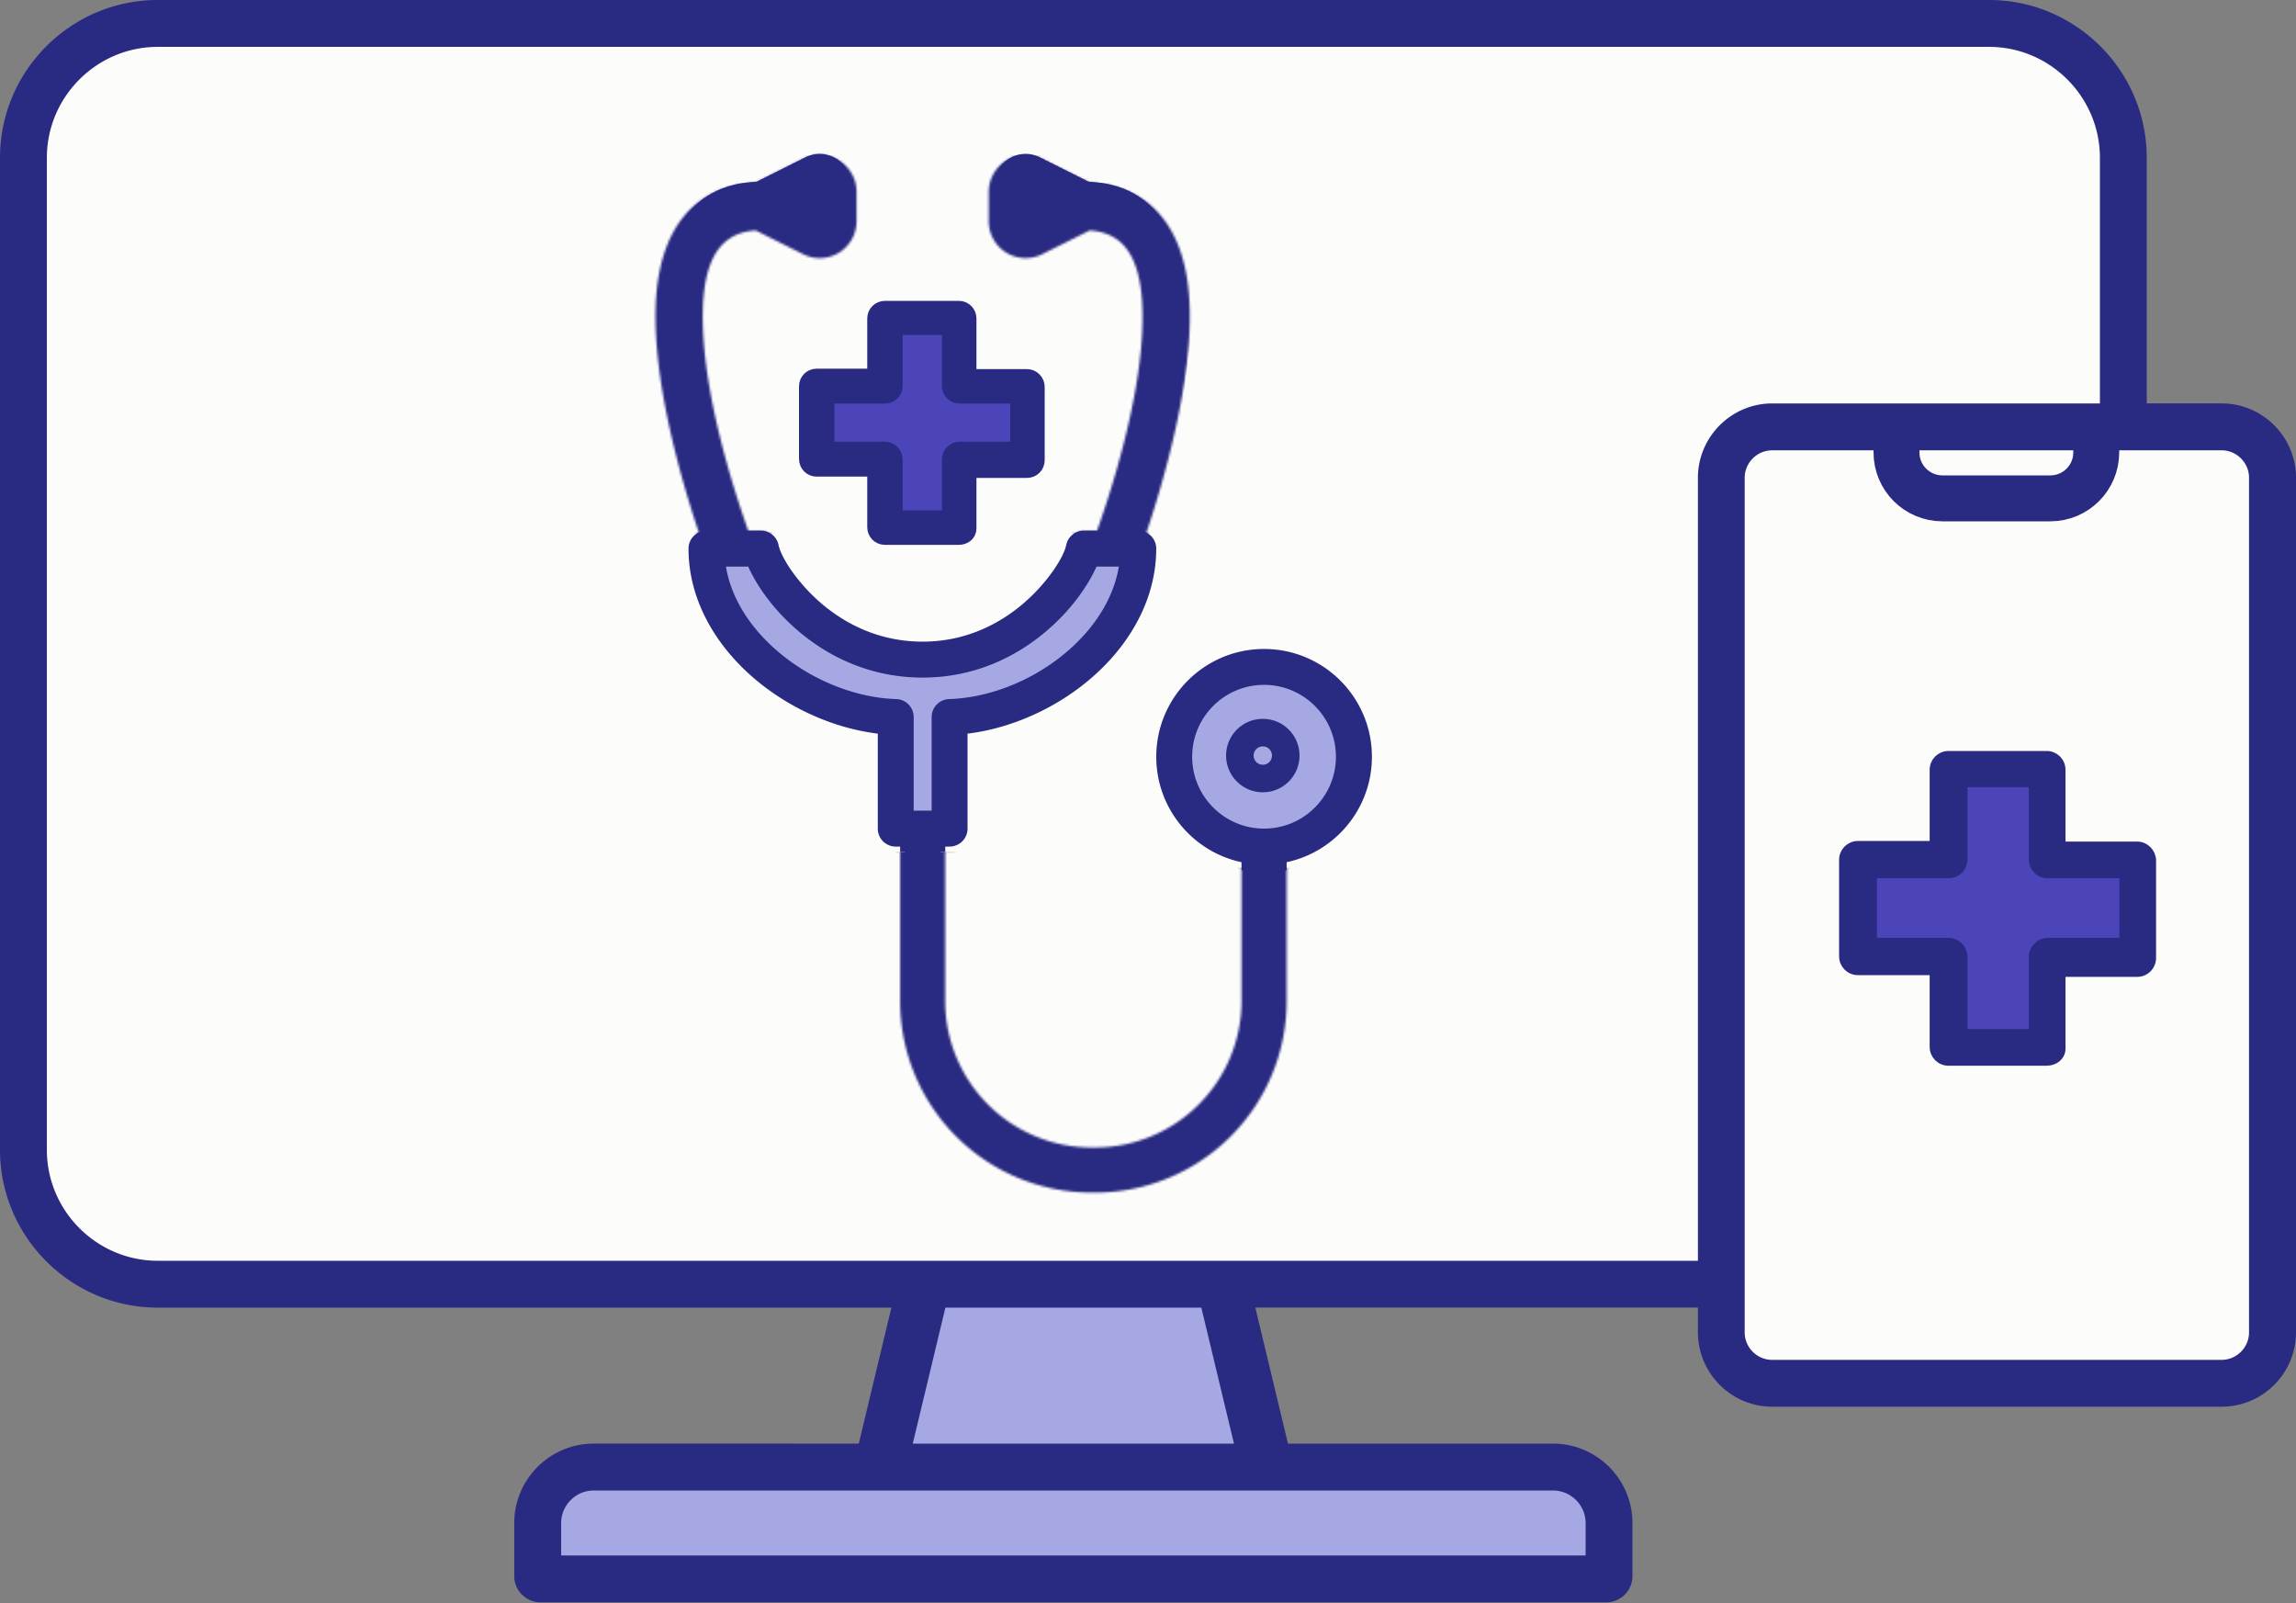 <svg xmlns="http://www.w3.org/2000/svg" width="1000" height="698" fill="none"><rect width="100%" height="100%" fill="#808080" stroke="none"/><path fill="#A6A8E3" d="M240 640h459v49H240zm160-73h133l15 64H392l8-64z"/><rect width="917" height="546" x="13" y="12" fill="#FCFCFB" rx="50"/><rect width="243" height="419" x="749" y="184" fill="#FCFCFB" rx="30"/><circle cx="549.5" cy="328.5" r="36.5" fill="#A6A8E3"/><path fill="#A6A8E3" d="m330 243.5 6 16.5 44 31.5 39.5 1.5 33.5-17.5 18-20.5 5-10.5 13.5 1.5-10 25-29.5 27-36.5 10.5-6 46-6 2-4.5-1.5-3.5-47-19-1-42-24.5L318 265l-3.5-21.5H330z"/><path fill="#292A81" fill-rule="evenodd" d="m374.026 628.615 14.214-59.237H68.66c-18.89 0-36.057-7.723-48.503-20.169C7.723 536.764 0 519.596 0 500.706V68.672c0-18.901 7.723-36.07 20.157-48.504C32.602 7.723 49.77 0 68.661 0h797.662c18.89 0 36.058 7.723 48.504 20.168 12.445 12.446 20.157 29.614 20.157 48.504v106.986h32.625c8.922 0 17.012 3.645 22.89 9.501 5.856 5.867 9.501 13.956 9.501 22.879v372.107c0 8.912-3.645 17.012-9.501 22.88-5.867 5.867-13.968 9.5-22.89 9.5H771.893c-8.911 0-17.001-3.633-22.879-9.5-5.856-5.868-9.501-13.968-9.501-22.88v-10.779H546.744l14.214 59.238h115.489c9.501 0 18.157 3.89 24.413 10.146s10.134 14.901 10.134 24.413v23.146c0 3.144-1.278 6-3.345 8.067-.533.534-1.122 1-1.733 1.389a11.242 11.242 0 0 1-6.323 1.945H235.402c-3.112 0-5.967-1.289-8.056-3.367l-.023.022a11.365 11.365 0 0 1-3.344-8.067v-23.147c0-9.511 3.889-18.156 10.145-24.413 6.256-6.256 14.901-10.145 24.413-10.145h75.489l40 .022zm561.903-432.544-1.145.009h-130.1l-1.144.002h-31.691c-3.278 0-6.267 1.356-8.445 3.522-2.178 2.178-3.523 5.167-3.523 8.457v372.106c0 3.278 1.345 6.267 3.523 8.445a11.903 11.903 0 0 0 8.445 3.523h195.715c3.289 0 6.278-1.356 8.456-3.523 2.178-2.178 3.523-5.167 3.523-8.445V208.049c0-3.289-1.345-6.278-3.523-8.456a11.909 11.909 0 0 0-8.456-3.522h-31.635zm-98.731.009H899l5.626-.009-67.428.009zm77.395-20.422V68.672c0-13.257-5.433-25.324-14.19-34.08-8.745-8.757-20.812-14.18-34.069-14.18H68.661c-13.257 0-25.313 5.434-34.07 14.18-8.745 8.756-14.178 20.823-14.178 34.08v432.034c0 13.256 5.422 25.324 14.179 34.08 8.756 8.756 20.812 14.19 34.069 14.19h670.852V208.049c0-8.922 3.645-17.012 9.501-22.879 5.867-5.867 13.968-9.501 22.879-9.501h142.7v-.011zM537.445 628.615l-14.214-59.237H411.764l-14.225 59.237h139.906zm139.002 20.402H258.548c-3.889 0-7.423 1.6-9.979 4.167-2.566 2.567-4.167 6.101-4.167 9.979v14.145h446.202v-14.145c0-3.878-1.612-7.412-4.167-9.979-2.578-2.567-6.123-4.167-9.99-4.167z" clip-rule="evenodd"/><path stroke="#292A81" stroke-width="20" d="M826 196v1c0 11.046 8.954 20 20 20h47c11.046 0 20-8.954 20-20v-1"/><path fill="#292A81" fill-rule="evenodd" d="M401.835 279.393c23.363 0 40.601-11.971 51.148-23.727 6.574-7.315 10.605-14.435 11.387-18.328.744-3.638 3.953-6.298 7.67-6.298l7.358.019c5.165-14.2 19.371-56.098 20.623-90.914.861-23.531-3.62-44.304-25.965-45.321l-21.289 10.64c-4.187 2.093-9.196 1.859-13.188-.586a13.545 13.545 0 0 1-6.437-11.54V80.563c0-4.694 2.426-9.056 6.437-11.54a13.537 13.537 0 0 1 13.188-.587l21.426 10.719c9.724.332 17.355 3.09 23.363 7.55 9.294 6.904 14.753 18.093 16.964 31.805 5.752 35.697-10.762 89.783-18.569 112.551 4.227.098 7.631 3.56 7.631 7.824 0 17.8-7.533 34.348-19.566 47.806-15.771 17.662-39.31 29.927-62.614 32.763v41.35a7.823 7.823 0 0 1-7.827 7.824h-3.913v67.25a65.785 65.785 0 0 0 19.273 46.514 65.846 65.846 0 0 0 46.53 19.267h1.468a65.83 65.83 0 0 0 46.53-19.267 65.8 65.8 0 0 0 19.273-46.514V375.81c-22.189-3.716-39.133-23.042-39.133-46.279 0-25.918 21.034-46.945 46.96-46.945 25.926 0 46.96 21.027 46.96 46.945 0 23.237-16.945 42.563-39.133 46.279v60.069a81.365 81.365 0 0 1-23.852 57.565 81.42 81.42 0 0 1-57.585 23.844h-1.467a81.42 81.42 0 0 1-57.585-23.844 81.37 81.37 0 0 1-23.851-57.565v-67.25h-3.914a7.823 7.823 0 0 1-7.827-7.824v-41.35c-23.323-2.856-46.921-15.1-62.768-32.744-12.093-13.457-19.665-30.005-19.665-47.825a7.823 7.823 0 0 1 7.827-7.824h.058c-7.807-22.768-24.321-76.873-18.568-112.551 2.23-13.731 7.669-24.92 16.964-31.805 5.987-4.44 13.638-7.218 23.363-7.55l21.425-10.72c4.187-2.092 9.196-1.857 13.188.588a13.545 13.545 0 0 1 6.438 11.54v12.773a13.57 13.57 0 0 1-6.438 11.541 13.537 13.537 0 0 1-13.188.586l-21.288-10.64c-22.346 1.017-26.827 21.79-25.966 45.321 1.253 34.817 15.458 76.713 20.624 90.914l7.103-.019a7.833 7.833 0 0 1 7.67 6.298c.782 3.873 4.813 10.993 11.387 18.328 10.547 11.756 27.844 23.727 51.384 23.727h-.024zm148.71 18.817c17.277 0 31.307 14.024 31.307 31.296 0 17.271-14.03 31.296-31.307 31.296-17.278 0-31.307-14.025-31.307-31.296 0-17.272 14.029-31.296 31.307-31.296zm-148.71-3.169c28.665 0 49.895-14.514 62.809-28.929 6.222-6.964 10.527-13.967 12.933-19.404l9.725.019c-1.82 10.935-7.298 21.008-14.949 29.556-14.714 16.469-37.412 27.423-59.012 28.127a7.823 7.823 0 0 0-7.572 7.824v40.744h-7.827v-40.744a7.823 7.823 0 0 0-7.572-7.824c-21.622-.704-44.417-11.677-59.188-28.147-7.69-8.548-13.188-18.601-15.008-29.536l9.706-.019c2.406 5.437 6.691 12.44 12.933 19.404 12.933 14.415 34.222 28.929 63.044 28.929h-.022zM448.8 83.965v5.986l5.988-2.993-5.988-2.993zm-99.906 2.993 5.987 2.993v-5.986l-5.987 2.993z" clip-rule="evenodd"/><mask id="a" width="314" height="455" x="286" y="65" maskUnits="userSpaceOnUse" style="mask-type:alpha"><path fill="#292A81" fill-rule="evenodd" stroke="#292A81" stroke-width="4" d="M401.835 279.393c23.363 0 40.601-11.971 51.148-23.727 6.574-7.315 10.605-14.435 11.387-18.328.744-3.638 3.953-6.298 7.67-6.298l7.358.019c5.165-14.2 19.371-56.098 20.623-90.914.861-23.531-3.62-44.304-25.965-45.321l-21.289 10.64c-4.187 2.093-9.196 1.859-13.188-.586a13.545 13.545 0 0 1-6.437-11.54V80.563c0-4.694 2.426-9.056 6.437-11.54a13.537 13.537 0 0 1 13.188-.587l21.426 10.719c9.724.332 17.355 3.09 23.363 7.55 9.294 6.904 14.753 18.093 16.964 31.805 5.752 35.697-10.762 89.783-18.569 112.551 4.227.098 7.631 3.56 7.631 7.824 0 17.8-7.533 34.348-19.566 47.806-15.771 17.662-39.31 29.927-62.614 32.763v41.35a7.823 7.823 0 0 1-7.827 7.824h-3.913v67.25a65.785 65.785 0 0 0 19.273 46.514 65.846 65.846 0 0 0 46.53 19.267h1.468a65.83 65.83 0 0 0 46.53-19.267 65.8 65.8 0 0 0 19.273-46.514V375.81c-22.189-3.716-39.133-23.042-39.133-46.279 0-25.918 21.034-46.945 46.96-46.945 25.926 0 46.96 21.027 46.96 46.945 0 23.237-16.945 42.563-39.133 46.279v60.069a81.365 81.365 0 0 1-23.852 57.565 81.42 81.42 0 0 1-57.585 23.844h-1.467a81.42 81.42 0 0 1-57.585-23.844 81.37 81.37 0 0 1-23.851-57.565v-67.25h-3.914a7.823 7.823 0 0 1-7.827-7.824v-41.35c-23.323-2.856-46.921-15.1-62.768-32.744-12.093-13.457-19.665-30.005-19.665-47.825a7.823 7.823 0 0 1 7.827-7.824h.058c-7.807-22.768-24.321-76.873-18.568-112.551 2.23-13.731 7.669-24.92 16.964-31.805 5.987-4.44 13.638-7.218 23.363-7.55l21.425-10.72c4.187-2.092 9.196-1.857 13.188.588a13.545 13.545 0 0 1 6.438 11.54v12.773a13.57 13.57 0 0 1-6.438 11.541 13.537 13.537 0 0 1-13.188.586l-21.288-10.64c-22.346 1.017-26.827 21.79-25.966 45.321 1.253 34.817 15.458 76.713 20.624 90.914l7.103-.019a7.833 7.833 0 0 1 7.67 6.298c.782 3.873 4.813 10.993 11.387 18.328 10.547 11.756 27.844 23.727 51.384 23.727h-.024zm148.71 18.817c17.277 0 31.307 14.024 31.307 31.296 0 17.271-14.03 31.296-31.307 31.296-17.278 0-31.307-14.025-31.307-31.296 0-17.272 14.029-31.296 31.307-31.296zm-148.71-3.169c28.665 0 49.895-14.514 62.809-28.929 6.222-6.964 10.527-13.967 12.933-19.404l9.725.019c-1.82 10.935-7.298 21.008-14.949 29.556-14.714 16.469-37.412 27.423-59.012 28.127a7.823 7.823 0 0 0-7.572 7.824v40.744h-7.827v-40.744a7.823 7.823 0 0 0-7.572-7.824c-21.622-.704-44.417-11.677-59.188-28.147-7.69-8.548-13.188-18.601-15.008-29.536l9.706-.019c2.406 5.437 6.691 12.44 12.933 19.404 12.933 14.415 34.222 28.929 63.044 28.929h-.022zM448.8 83.965v5.986l5.988-2.993-5.988-2.993zm-99.906 2.993 5.987 2.993v-5.986l-5.987 2.993z" clip-rule="evenodd"/></mask><g mask="url(#a)"><path fill="#292A81" stroke="#292A81" stroke-width="4" d="M392 373h24l125 6.884h20.5L585 521H392V373z"/></g><mask id="b" width="316" height="456" x="285" y="67" maskUnits="userSpaceOnUse" style="mask-type:alpha"><path fill="#292A81" fill-rule="evenodd" stroke="#292A81" stroke-width="5" d="M401.835 282.393c23.363 0 40.601-11.971 51.148-23.727 6.574-7.315 10.605-14.435 11.387-18.328.744-3.638 3.953-6.298 7.67-6.298l7.358.019c5.165-14.2 19.371-56.098 20.623-90.914.861-23.531-3.62-44.304-25.965-45.321l-21.289 10.64c-4.187 2.093-9.196 1.859-13.188-.586a13.544 13.544 0 0 1-6.437-11.54V83.563c0-4.694 2.426-9.056 6.437-11.54a13.537 13.537 0 0 1 13.188-.587l21.426 10.719c9.724.332 17.355 3.09 23.363 7.55 9.294 6.904 14.753 18.093 16.964 31.805 5.752 35.697-10.762 89.783-18.569 112.551 4.227.098 7.631 3.56 7.631 7.824 0 17.8-7.533 34.348-19.566 47.806-15.771 17.662-39.31 29.927-62.614 32.763v41.35a7.823 7.823 0 0 1-7.827 7.824h-3.913v67.25a65.785 65.785 0 0 0 19.273 46.514 65.846 65.846 0 0 0 46.53 19.267h1.468a65.83 65.83 0 0 0 46.53-19.267 65.8 65.8 0 0 0 19.273-46.514V378.81c-22.189-3.716-39.133-23.042-39.133-46.279 0-25.918 21.034-46.945 46.96-46.945 25.926 0 46.96 21.027 46.96 46.945 0 23.237-16.945 42.563-39.133 46.279v60.069a81.365 81.365 0 0 1-23.852 57.565 81.42 81.42 0 0 1-57.585 23.844h-1.467a81.42 81.42 0 0 1-57.585-23.844 81.37 81.37 0 0 1-23.851-57.565v-67.25h-3.914a7.823 7.823 0 0 1-7.827-7.824v-41.35c-23.323-2.856-46.921-15.1-62.768-32.744-12.093-13.457-19.665-30.005-19.665-47.825a7.823 7.823 0 0 1 7.827-7.824h.058c-7.807-22.768-24.321-76.873-18.568-112.551 2.23-13.731 7.669-24.92 16.964-31.805 5.987-4.44 13.638-7.218 23.363-7.55l21.425-10.72c4.187-2.092 9.196-1.857 13.188.588a13.545 13.545 0 0 1 6.438 11.54v12.773c0 4.695-2.426 9.056-6.438 11.541a13.537 13.537 0 0 1-13.188.586l-21.288-10.64c-22.346 1.017-26.827 21.79-25.966 45.321 1.253 34.817 15.458 76.713 20.624 90.914l7.103-.019a7.833 7.833 0 0 1 7.67 6.298c.782 3.873 4.813 10.993 11.387 18.328 10.547 11.756 27.844 23.727 51.384 23.727h-.024zm148.71 18.817c17.277 0 31.307 14.024 31.307 31.296 0 17.271-14.03 31.296-31.307 31.296-17.278 0-31.307-14.025-31.307-31.296 0-17.272 14.029-31.296 31.307-31.296zm-148.71-3.169c28.665 0 49.895-14.514 62.809-28.929 6.222-6.964 10.527-13.967 12.933-19.404l9.725.019c-1.82 10.935-7.298 21.008-14.949 29.556-14.714 16.469-37.412 27.423-59.012 28.127a7.823 7.823 0 0 0-7.572 7.824v40.744h-7.827v-40.744a7.823 7.823 0 0 0-7.572-7.824c-21.622-.704-44.417-11.677-59.188-28.147-7.69-8.548-13.188-18.601-15.008-29.536l9.706-.019c2.406 5.437 6.691 12.44 12.933 19.404 12.933 14.415 34.222 28.929 63.044 28.929h-.022zm148.71 10.993c-12.953 0-23.48 10.523-23.48 23.472 0 12.948 10.527 23.472 23.48 23.472 12.953 0 23.48-10.524 23.48-23.472 0-12.949-10.527-23.472-23.48-23.472zm0 15.648a7.823 7.823 0 0 1 7.827 7.824 7.823 7.823 0 0 1-7.827 7.824 7.823 7.823 0 0 1-7.827-7.824 7.823 7.823 0 0 1 7.827-7.824zM448.8 86.965v5.986l5.988-2.993-5.988-2.993zm-99.906 2.993 5.987 2.993v-5.986l-5.987 2.993z" clip-rule="evenodd"/></mask><g mask="url(#b)"><path fill="#292A81" d="M284 64.5 528.5 69 508 232.25H284V64.5z"/></g><path fill="#292A81" d="M392.05 367h19.65v4h-19.65zm148.68 8h19.65v4h-19.65z"/><path fill="#4C45BA" d="M386.485 138.225h29.571v90.403h-29.571z"/><path fill="#4C45BA" d="M446.472 168.641v29.571h-90.403v-29.571z"/><path fill="#292A81" fill-rule="evenodd" stroke="#292A81" stroke-width="6" d="M417.581 234.248h-32.162c-2.633 0-4.702-2.069-4.702-4.702v-25.015h-25.015c-2.633 0-4.702-2.069-4.702-4.702v-31.598c0-2.633 2.069-4.702 4.702-4.702h25.015v-24.827c0-2.633 2.069-4.702 4.702-4.702h32.162c2.633 0 4.702 2.069 4.702 4.702v25.015h25.015c2.633 0 4.702 2.257 4.702 4.702v31.974c0 2.633-2.069 4.702-4.702 4.702h-25.015v25.015c0 2.445-2.069 4.138-4.702 4.138zm-27.46-9.028h23.134v-25.203c0-2.445 2.069-4.702 4.702-4.702h25.015v-22.57h-25.015c-2.633 0-4.702-2.069-4.702-4.702V142.84h-23.134v25.203c0 2.633-2.069 4.702-4.702 4.702h-25.015v22.57h25.015c2.633 0 4.702 2.257 4.702 4.702v25.203z" clip-rule="evenodd"/><path fill="#4C45BA" d="M850.097 334.605h39.248v119.986h-39.248z"/><path fill="#4C45BA" d="M929.714 374.975v39.248H809.728v-39.248z"/><path fill="#292A81" fill-rule="evenodd" stroke="#292A81" stroke-width="4" d="M891.369 462.052h-42.687c-3.495 0-6.241-2.746-6.241-6.241v-33.2h-33.2c-3.495 0-6.241-2.746-6.241-6.241v-41.938c0-3.494 2.746-6.24 6.241-6.24h33.2v-32.951c0-3.495 2.746-6.241 6.241-6.241h42.687c3.494 0 6.24 2.746 6.24 6.241v33.2h33.201c3.495 0 6.241 2.996 6.241 6.241v42.437c0 3.495-2.746 6.241-6.241 6.241h-33.201v33.2c0 3.245-2.746 5.492-6.24 5.492zm-36.446-11.982h30.704v-33.45c0-3.245 2.746-6.241 6.241-6.241h33.2v-29.955h-33.2c-3.495 0-6.241-2.746-6.241-6.241v-33.45h-30.704v33.45c0 3.495-2.746 6.241-6.241 6.241h-33.201v29.955h33.201c3.495 0 6.241 2.996 6.241 6.241v33.45z" clip-rule="evenodd"/><circle cx="550.5" cy="329.5" r="9.5" fill="#A6A8E3"/><circle cx="550" cy="329" r="10" stroke="#292A81" stroke-width="12"/></svg>